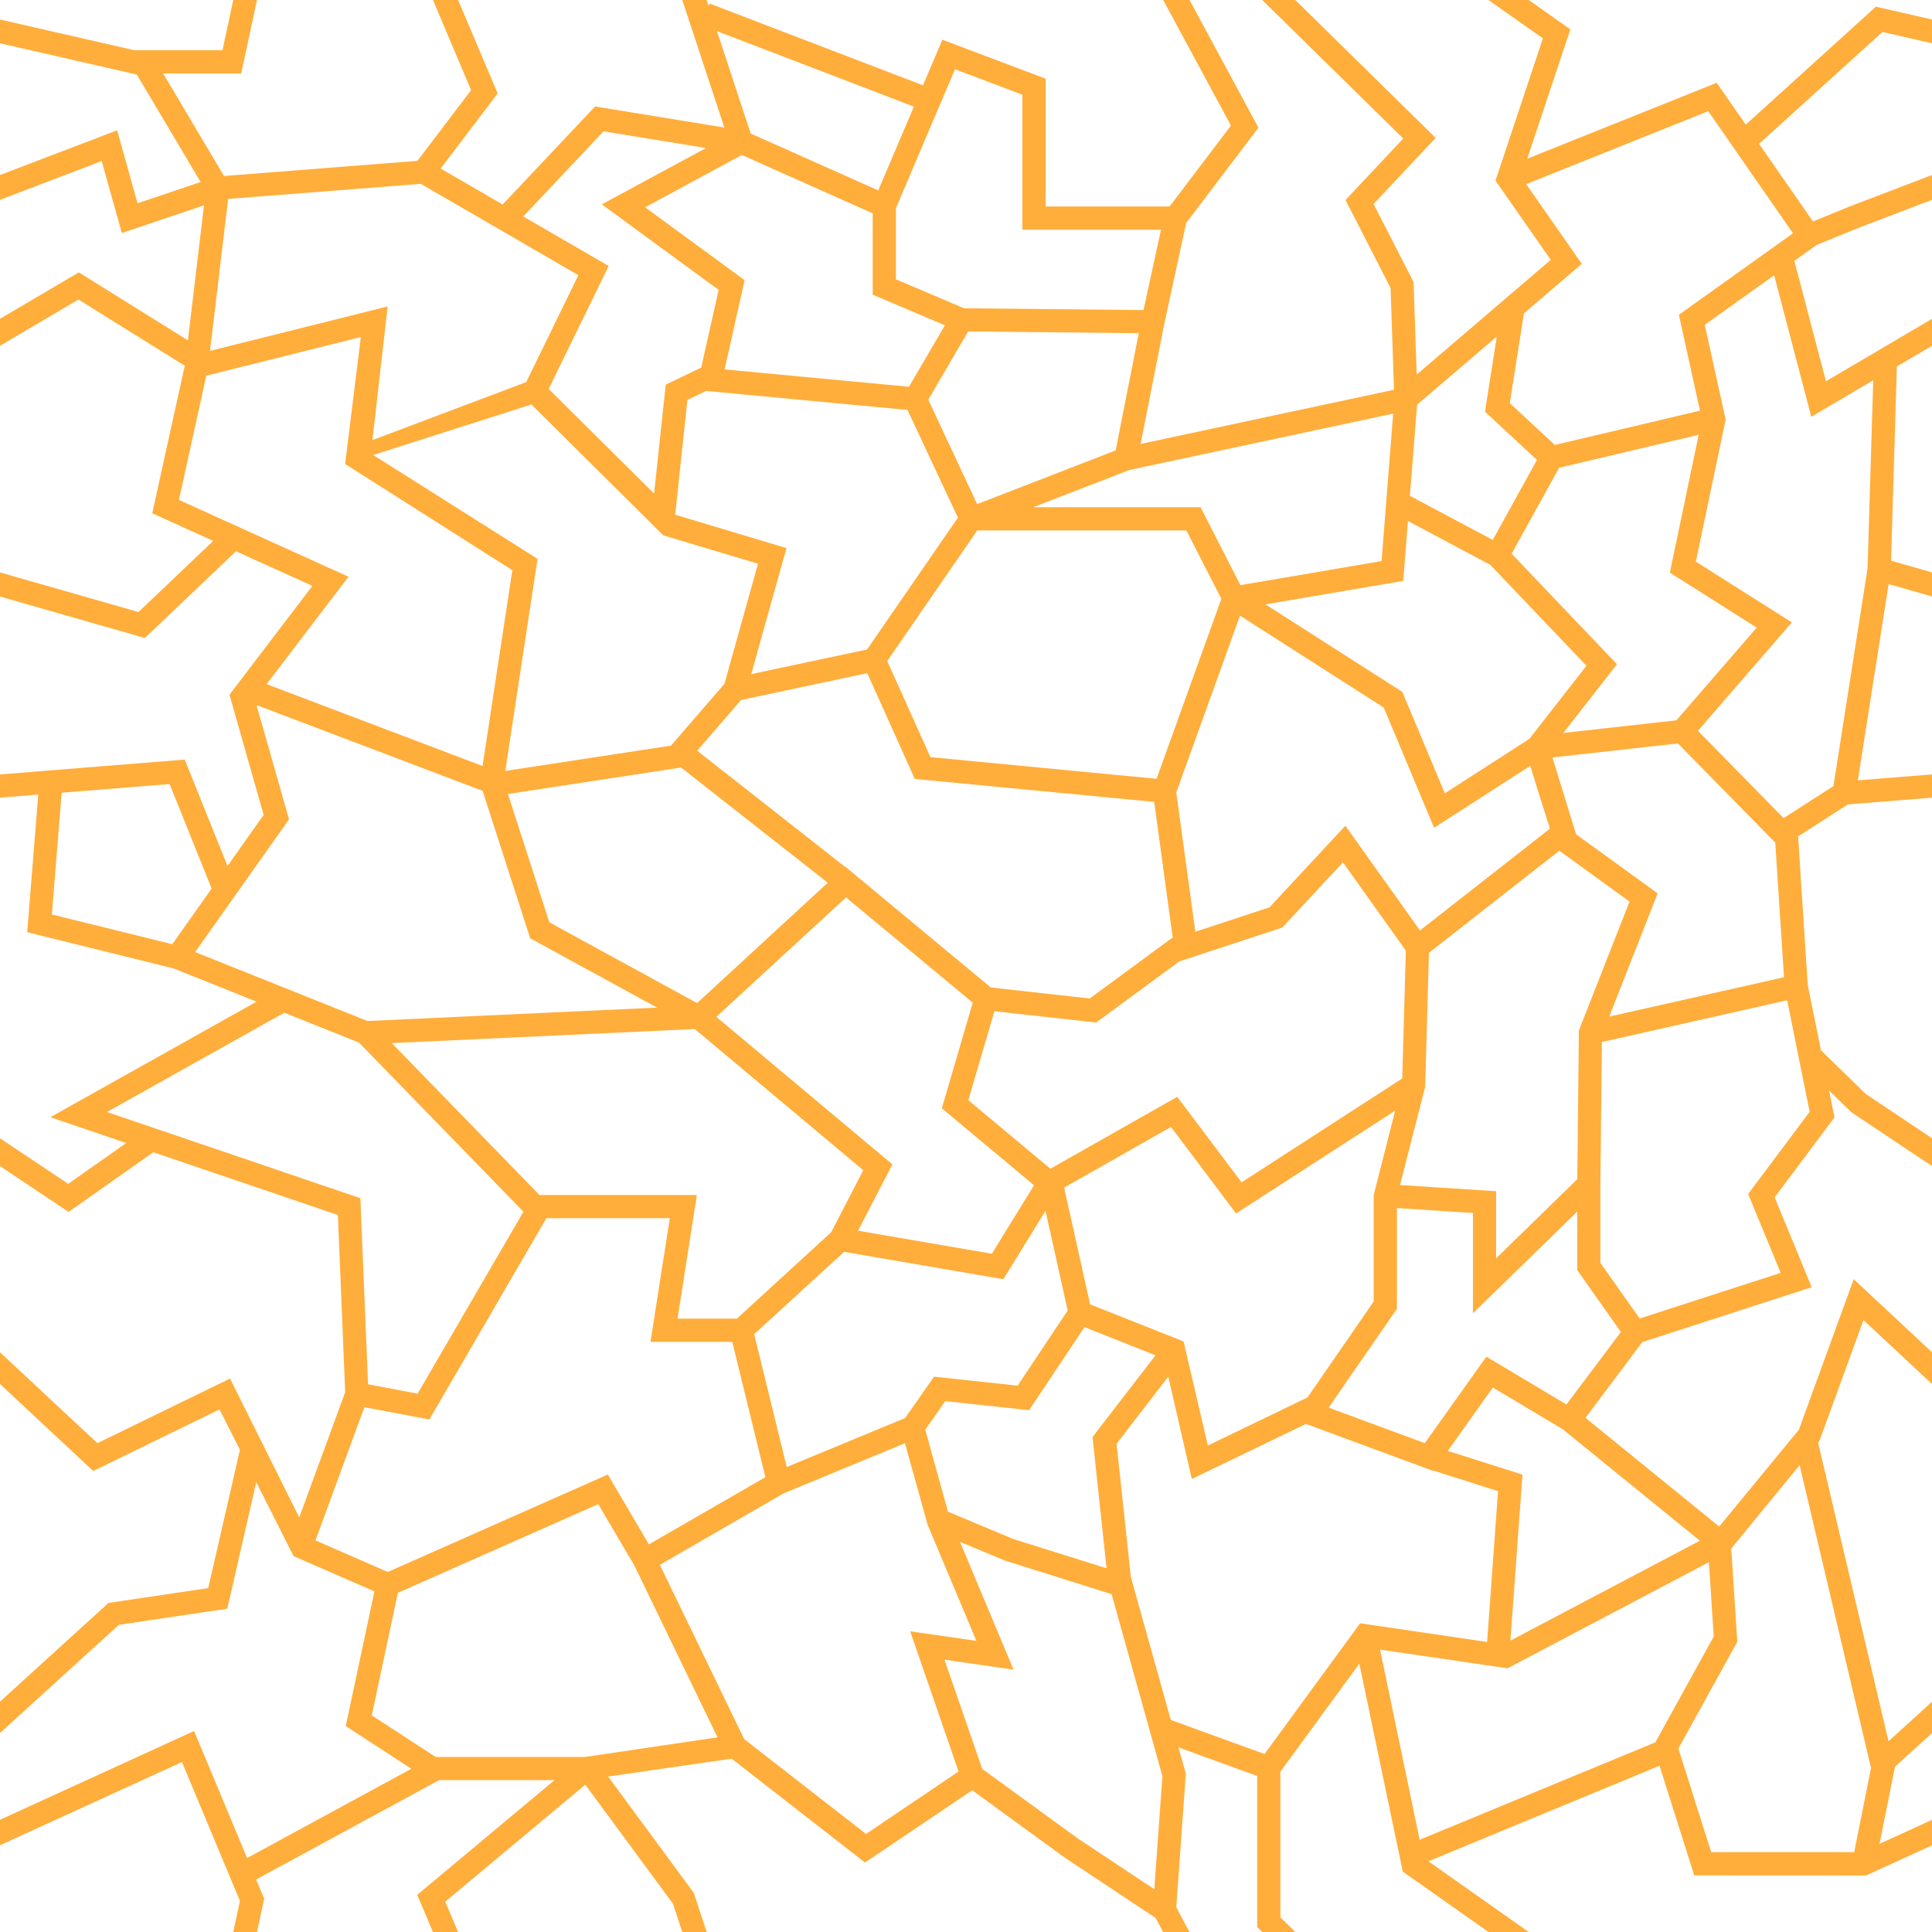 <svg xmlns="http://www.w3.org/2000/svg" viewBox="0 0 2150 2150"><g data-name="Layer 2"><path d="M2150 48.18V21.71l-62.45-14.28-144.79 131.25-32.33-46.55-210.87 84.5 48-143.95L1701.19 0h-44.77L1717 42.72 1664.23 201l61.52 88.18-149.19 127.64-3.49-102.93-44.48-86.89 69.07-73.52L1441.45 0h-36.81l156.94 154.16-64.23 68.38 50.13 98 3.83 113.19-282 60.3 26.29-133.32L1320 248.2l80.42-106.12L1323.78 0h-29.32l75.38 139.72-68.25 90.05h-138V87.55L1048.72 44.2l-21.59 50.73-237.48-91-1 2.72L786.43 0h-27.16l46.79 141.94-143.8-23.48-102.89 109.1-69-40L553.83 104 509.8 0h-28l42.47 100.34L464.52 179l-215.21 16.86L181.5 81.7h86.92L286 0h-26.42l-12 55.9h-98.11L0 21.71v26.47L152.27 83l71 119.54-70.17 23.66-22.73-81.2L0 194.77v27.61l113.15-43.16 22.43 80.1L227 228.51l-17.89 150.24-121.4-75.63L0 354.78v30l87.34-51.44L205.6 407l-36.19 164.19 67.87 30.75-83.16 79.15L0 637v26.83L161.21 710l101.42-96.53 85 38.52-92.1 120.89h-.2v.15l-.09.13h.15l38 133.71-40.2 56.83-47.59-118.39L0 861.79v25.88l42.57-3.41-12.3 153.14 162.93 40.31 92.35 36.94L56 1243.27l84.43 28.73-64.49 45.44L0 1266.71v31l76.34 51 94.3-66.45L376 1352.11l8.13 197.18L333 1688.63l-77-154.54L108.39 1606 0 1504.86v35.29L103.75 1637l140.52-68.54 22.73 44.96-35.28 153.88-111 16.49L0 1893.67v34.88l132.31-120.4 120.62-17.92 32.24-140.76 36 71.33 5.5 10.87 90 39.32-31.9 149.88 73 47.48L275 2067.67l-59-141.35-216 98.79v28.37l202.5-92.6 64.5 154.53-7.42 34.59H286l8-37.08-9-21.32L488.64 1981h128.47L464.3 2108.65l17.49 41.35h28l-14.29-33.77 155.83-130.17 97.52 132.4 10.4 31.54h27.17l-14.34-43.54L676.76 1977l137.46-19.87 148.44 115.6 119.23-80.44 103.06 75 101 67.05 8.46 15.68h29.32l-14.73-27.49 10.64-148.71-8.17-29.25 87.6 31.82v168.08l5.63 5.53h36.79l-16.62-16.32v-162.11l87.85-120.18 47 225 1.34 6.32v.05l95.41 67.27h44.75l-111.61-78.72L1846.75 1965l38.66 122 172.86.09h18.4l73.33-33.54v-28.37l-58.37 26.69 17.16-85.74 41.21-37.51v-34.88l-48.37 44-78.35-332.22 1.27-1.56 49.2-134.93 76.25 71.19v-35.34l-87.13-81.35-61 167.49-88.67 107.8-148.81-121 63.22-84.28 188.52-61.08-41.22-100 66.57-89-6-29.83 24.71 24.07 89.85 60v-31l-73.55-49.13-50.06-48.77-14.72-72.8L2001 930.76l55.45-35.58 93.58-7.5v-25.89l-82.55 6.62L2101.72 650l48.28 13.79V637l-45.57-13.06 6.49-216.14 39.08-23v-30l-118 69.5-35.18-134 24.69-17.63 46.29-18.92 82.2-31.37v-27.61l-91.67 35-40.78 16.66-60-86.35 137.36-124.5zm-439.63 463.67l-49.17 89-92.2-49.09 8-101.36 88.7-75.88-13.18 83.62zm265.21 425.87l9.72 149.77-194.49 43.82 53.88-137.13-90.69-65.74q-.84-2.52-1.68-5.17l-.43-1.33-24.25-79 139.58-15.61zM1757 1146.83v.09l-.17 18.49-1.54 146.76-90.36 88.15v-74.69L1558 1318.7l26.52-103.4 1.46-5.76 4.21-149.19 145.11-113.64 78.08 56.63zm-302 408.31l-110.83 53.47-24-102.64-3-13.07v-.09h-.08l-104-41.3-28.87-129.92 118.92-67.43 72.41 96.24 177.02-114.4-20.57 81-3.27 12.77v118.59zm-223.58 190.08l-103.93-32.59-72.5-30.36-25.33-91.27 22.24-31.78 93.35 10.06 61.62-92.4 79 31.39-70.09 90.9zm-224.22-167.14l-131.7 54.46-36.19-147.85 100.1-91.6 177.2 30.49 46.88-76.15 24.66 111-55.67 83.57-93-10zm-406.85-248.24L436 1160.81l337.2-15.65 187.48 157.12-35.77 69.06-104.91 96.1h-66l21.5-137.6zm-9-879.73l146.77 145.63 10.45 3.14 94.95 28.47L806.18 761l-59.5 68.76-184.38 28.15 35.9-236-182.86-115.56zm194.45-15.05l224.08 21.14L1066 576.1 964.88 722.77 836 750.2l39.22-140.27-123.85-37.15L765 445zm185.37-197.64v90.46l80.36 34.12-40 68.4-205.16-19.32 22.29-99.3-110.76-81.09 107.62-58.22zm106.25 131.46l189.84 1.91-25.72 130.45L1087.4 561 1033 444.72zm484.15 277.56l5.25-66.65 91.63 48.81 107 112.27-61.45 78.78-2 2.57-5.38 3.44-88.75 57.15L1560.58 770l-152.3-97.43zm-21.67 141l56 133.73 107.1-68.93c5.8 19.69 15.39 49.84 21.84 69.92l-144.65 113.3-83-116.57-84.5 90.86-82.47 27.09L1309 881.91l70.9-196.81zm-371 513.17l-91.3-76.29 29-99 113.23 12.61 92.47-68 114.7-37.74 67.47-72.54 70 98.22-4 142.28-178.8 115.59-71.59-95.16zm-371.74-169l2.45-2.28 141.9-130.63 141 117.09-34.4 117.52 102.6 85.69-46.91 76.2-148.91-25.63 38.22-73.79-181.84-152.39zM824.7 779l140.41-29.9L1018 866.82l266.43 25.54 20.57 150.87-92.3 67.92-110.12-12.27L949 971.42l-.39-.31-8-6.67-.21.19-164.51-129.2zm462.36 87.68l-251.63-24.13-48.08-106.93 100.23-145.38h232.59l39 76.15zm-529.12-12.54l163.23 128.19-145.42 133.93-164.39-89.83-46.1-142.84zm1107.64-52.55l-125.81 14.06 59.68-76.46-117.24-123 52.85-95.64 155.29-36.71-32.08 153.43 96.67 61.19zm-315.23-341.3l-12.9 164.09-157.08 26.79-44.37-86.73h-186.1l106.59-41.31zM1062.76 77.08l75 28.31v150.18H1292l-19.45 89.48-199.79-2L997 310.82v-79.14zm-264.9-42.42l219.16 84-39.68 93.23-141.9-63.28zM671.63 146.14l114 18.6-115.89 62.67 130 95.21-19.41 86.46L740.88 428l-13 121.26-117.29-116.44L677.37 296l-95.07-55.1zM468.26 204.6l175.39 101.62-58.06 119-171.11 64.53L431.39 341 233.7 390.45l20.18-169.07zM387.8 641.8l-188.68-85.49 30.45-138.24 172-43-17.51 141.27 186.11 118.2L537 852.45l-240.27-91.11zM68.62 882.17l120.12-9.63 46.77 116.32-43.79 61.9-134-33.14zm148.53 177.33l104.48-147.71-36.14-127.12 247.57 93.89 4 1.5 2.41 7.48L590 1044.15l141.17 77.14L409 1136.22zm-98.07 178L316.35 1127l83.14 33.25 183 188.19-117.76 202.46-55.14-10.4-8.54-207.11zm232 476.7l54.4-148.2 72.37 13.63 130.22-224h137.32l-21.5 137.6h91l36.86 150.62-129.63 74.79-45.7-77.75-244.93 108.46zm308.65 239.7l-9.06 1.33H484.91L413.73 1909l29-136.41 223-98.74 40.37 68.65 92.37 190.9zm304 87l-135.6-105.61-93.82-193.9 137.88-79.57 134.88-55.76 24.66 88.72.56 2.07 2 4.72 52.26 124.43-73.65-10.62 53.83 156zm129.33-72.37l-42-121.58 76.88 11.09-59.64-142.24 49.8 20.81L1237 1774l56.56 202.45-9 125.93-84.63-56.14zm314.18-16.62L1302.89 1914l-44.45-159.15-15.88-148.19 57.53-74.61 26.19 113.86 127-61.31 141.9 52.41.27-.38 71.62 22.78-12.17 167.83-124.65-18.36-16.64-2.45zm172.57 95.45l-44-211.59 117.19 17.17 24.73 3.61 224-118.12 5.39 82.72-65 117.8zm422.87-416.81l79.47 337-18.73 93.57h-159.1l-36.55-115.28 65.59-118.84-6.76-103.77 6.71-8.16zm-111 84l-210.83 111.2 13.42-184.75-83.14-26.38 50.2-70.5 77.89 46.48zm-148.48-151.62l-89.1-53.19-68.53 96.26-107-39.56 76-110v-112.1l84.58 5.5v111.66l116.1-113.21v65.23l48.55 68.75zm202.2-234.23l36.18 87.77-156.87 50.83-43.76-62v-87.5l1.68-158.2 206.16-46.45 25.05 124.12zm70.27-864.89l68.92-40.6-6.28 209.12-38 242.51-55.44 35.56-95.34-97.1 104.52-120.69L1887.21 625l31-147.74 2.15-10.28-23.22-105.52 77.18-55.12zm-20.36-204.21l-127 90.73 23.5 106.67-161.55 38.15-50.09-46.53 15.73-99.91 64.39-55.08-61.89-88.72 202.6-81.18z" fill="#ffae3b" data-name="Layer 1"/></g></svg>
